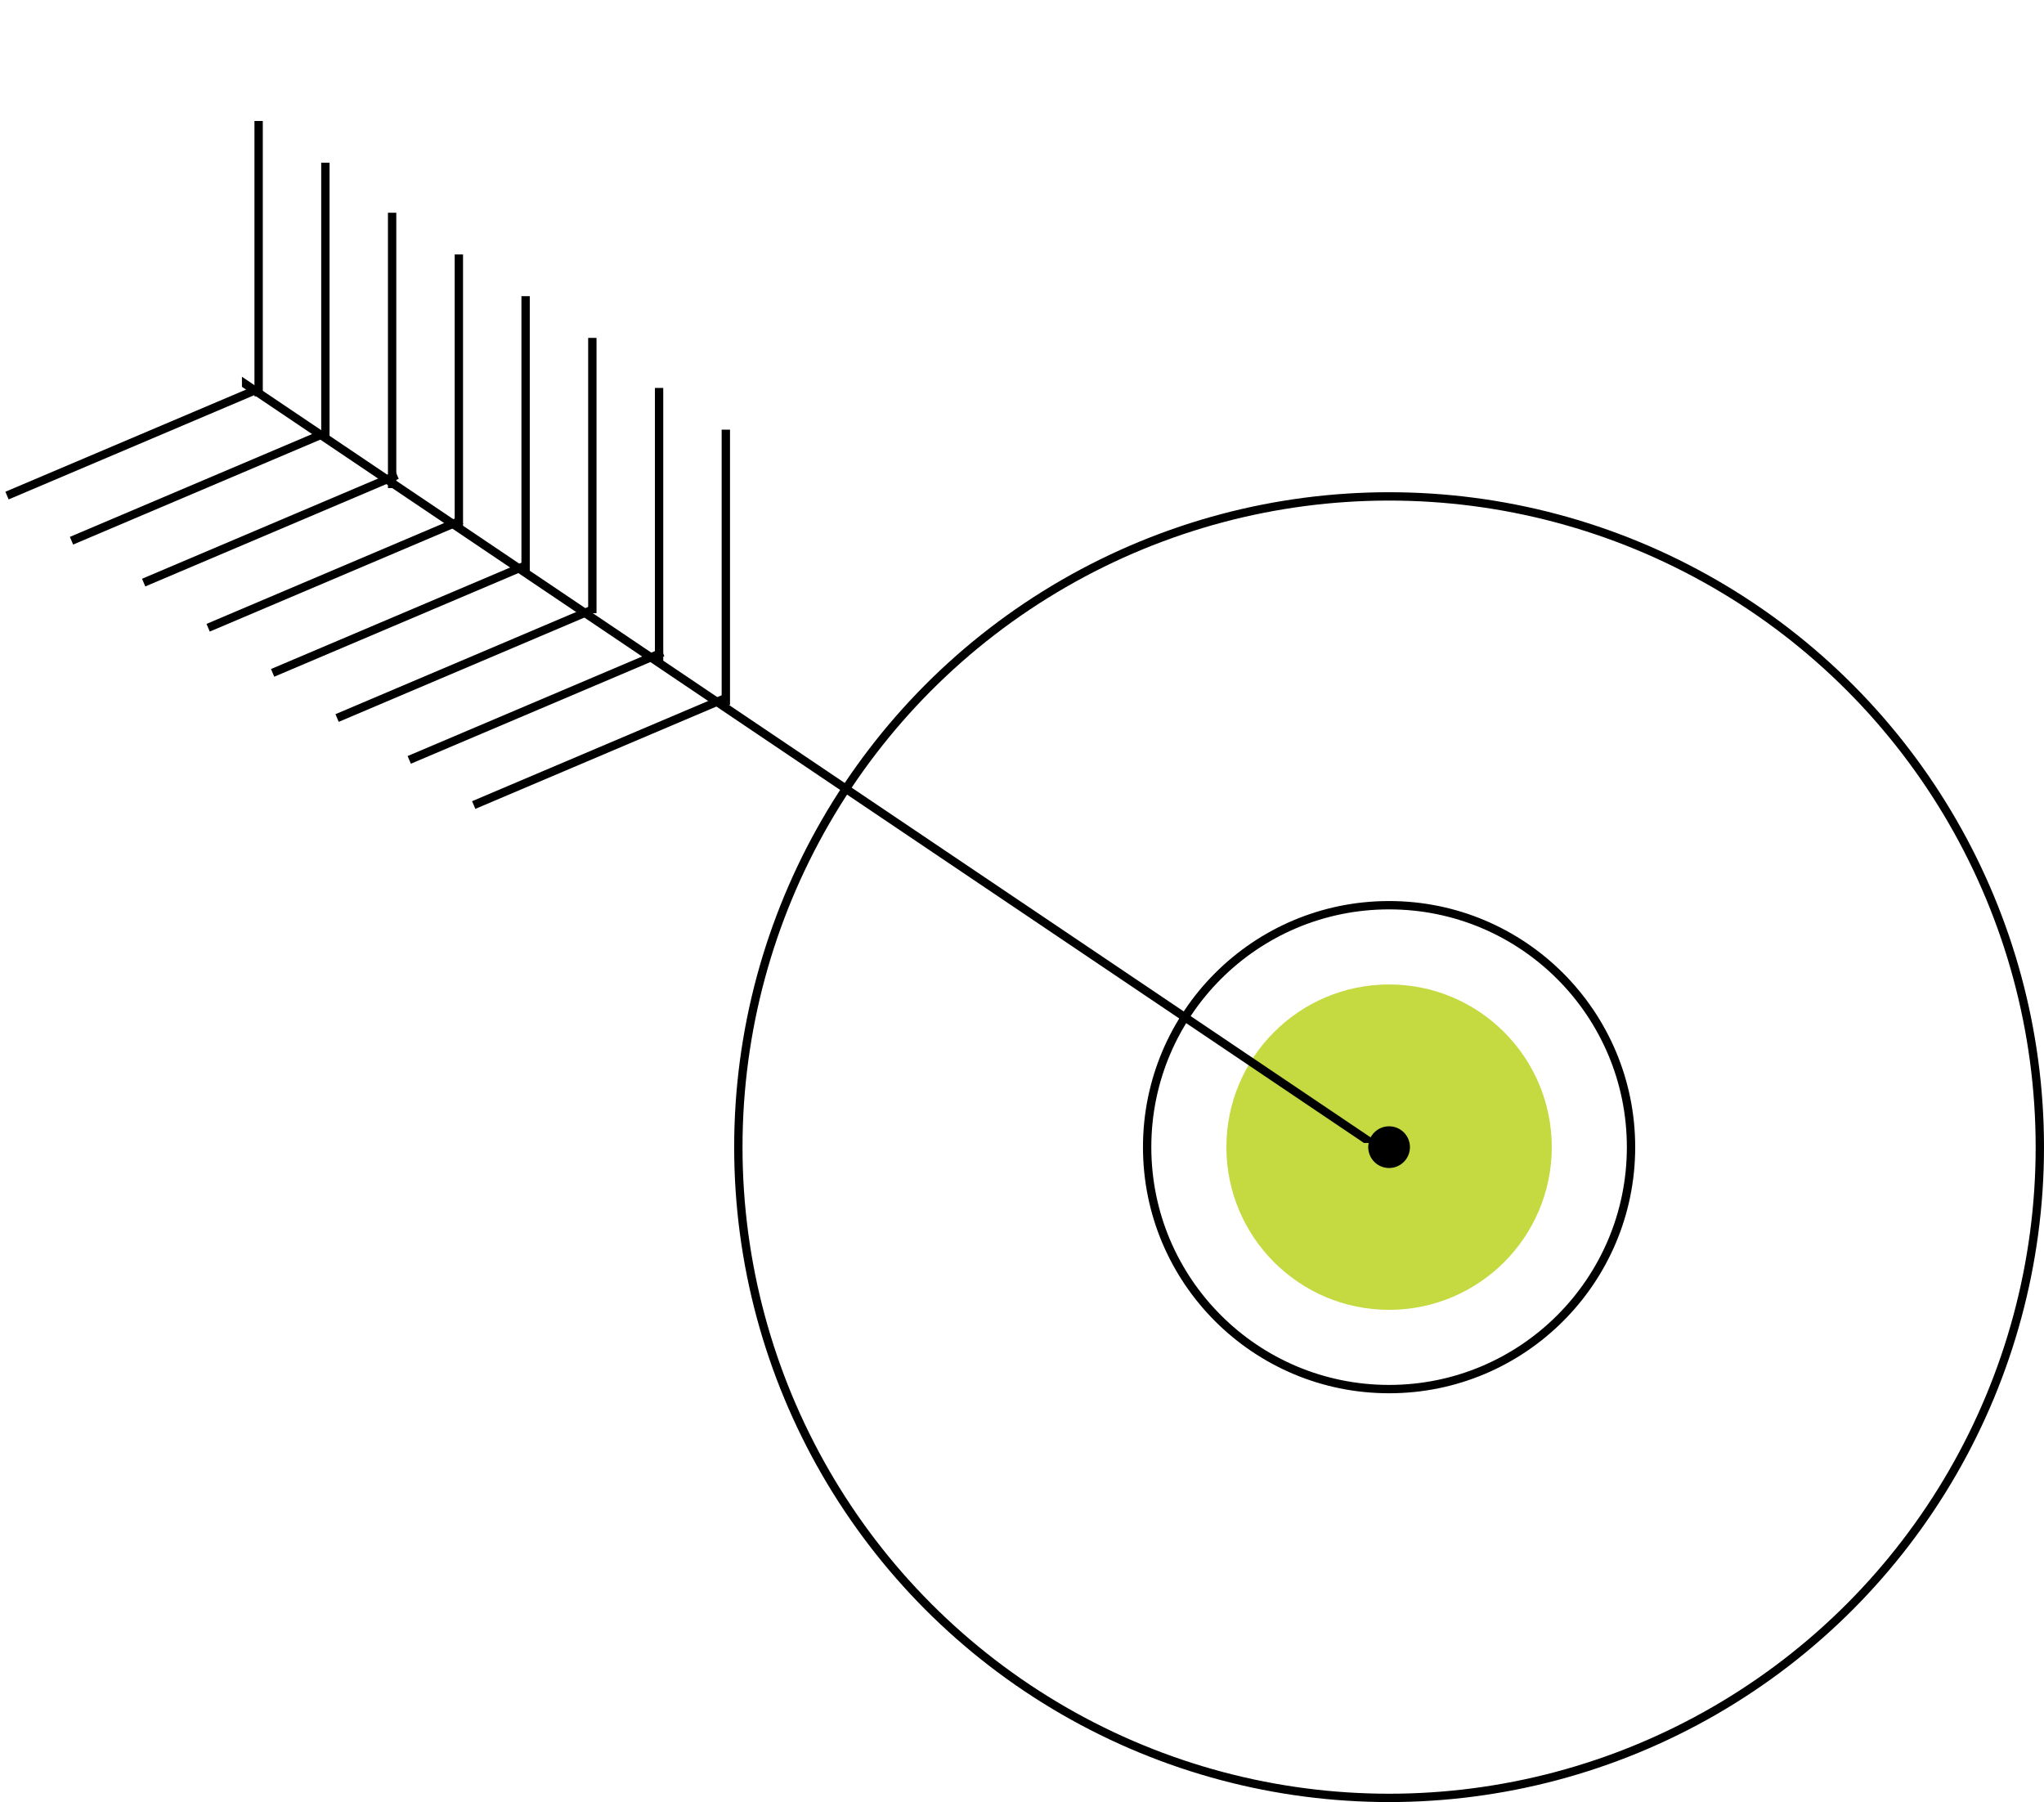 <svg width="245" height="216" viewBox="0 0 245 216" fill="none" xmlns="http://www.w3.org/2000/svg">
<circle cx="166.5" cy="137.5" r="78" stroke="black"/>
<path d="M195.5 137.5C195.5 153.516 182.516 166.5 166.5 166.5C150.484 166.5 137.5 153.516 137.5 137.5C137.5 121.484 150.484 108.5 166.5 108.5C182.516 108.5 195.5 121.484 195.5 137.5Z" stroke="black"/>
<path d="M186 137.5C186 148.27 177.27 157 166.5 157C155.73 157 147 148.27 147 137.5C147 126.73 155.73 118 166.5 118C177.27 118 186 126.73 186 137.5Z" fill="#C5DA41"/>
<path d="M169 137.5C169 138.881 167.881 140 166.5 140C165.119 140 164 138.881 164 137.5C164 136.119 165.119 135 166.5 135C167.881 135 169 136.119 169 137.5Z" fill="black"/>
<g clip-path="url(#clip0)">
<path d="M-398 -242L522 378" stroke="black"/>
</g>
<path d="M87 84.5V51.5" stroke="black"/>
<path d="M79 79.5V46.5" stroke="black"/>
<path d="M71 73.5V40.5" stroke="black"/>
<path d="M63 68.5V35.5" stroke="black"/>
<path d="M55 63.5V30.5" stroke="black"/>
<path d="M47 58.5V25.5" stroke="black"/>
<path d="M39 52.5V19.5" stroke="black"/>
<path d="M31 47.5V14.5" stroke="black"/>
<path d="M0.842 59.401L31.219 46.507" stroke="black"/>
<path d="M8.571 64.812L38.947 51.918" stroke="black"/>
<path d="M17.219 69.832L47.596 56.937" stroke="black"/>
<path d="M24.948 75.242L55.324 62.348" stroke="black"/>
<path d="M32.676 80.652L63.053 67.758" stroke="black"/>
<path d="M40.405 86.063L70.781 73.168" stroke="black"/>
<path d="M49.053 91.082L79.43 78.188" stroke="black"/>
<path d="M56.782 96.493L87.158 83.599" stroke="black"/>
<defs>
<clipPath id="clip0">
<rect width="145" height="137" fill="white" transform="matrix(1 0 0 -1 29 137)"/>
</clipPath>
</defs>
</svg>
